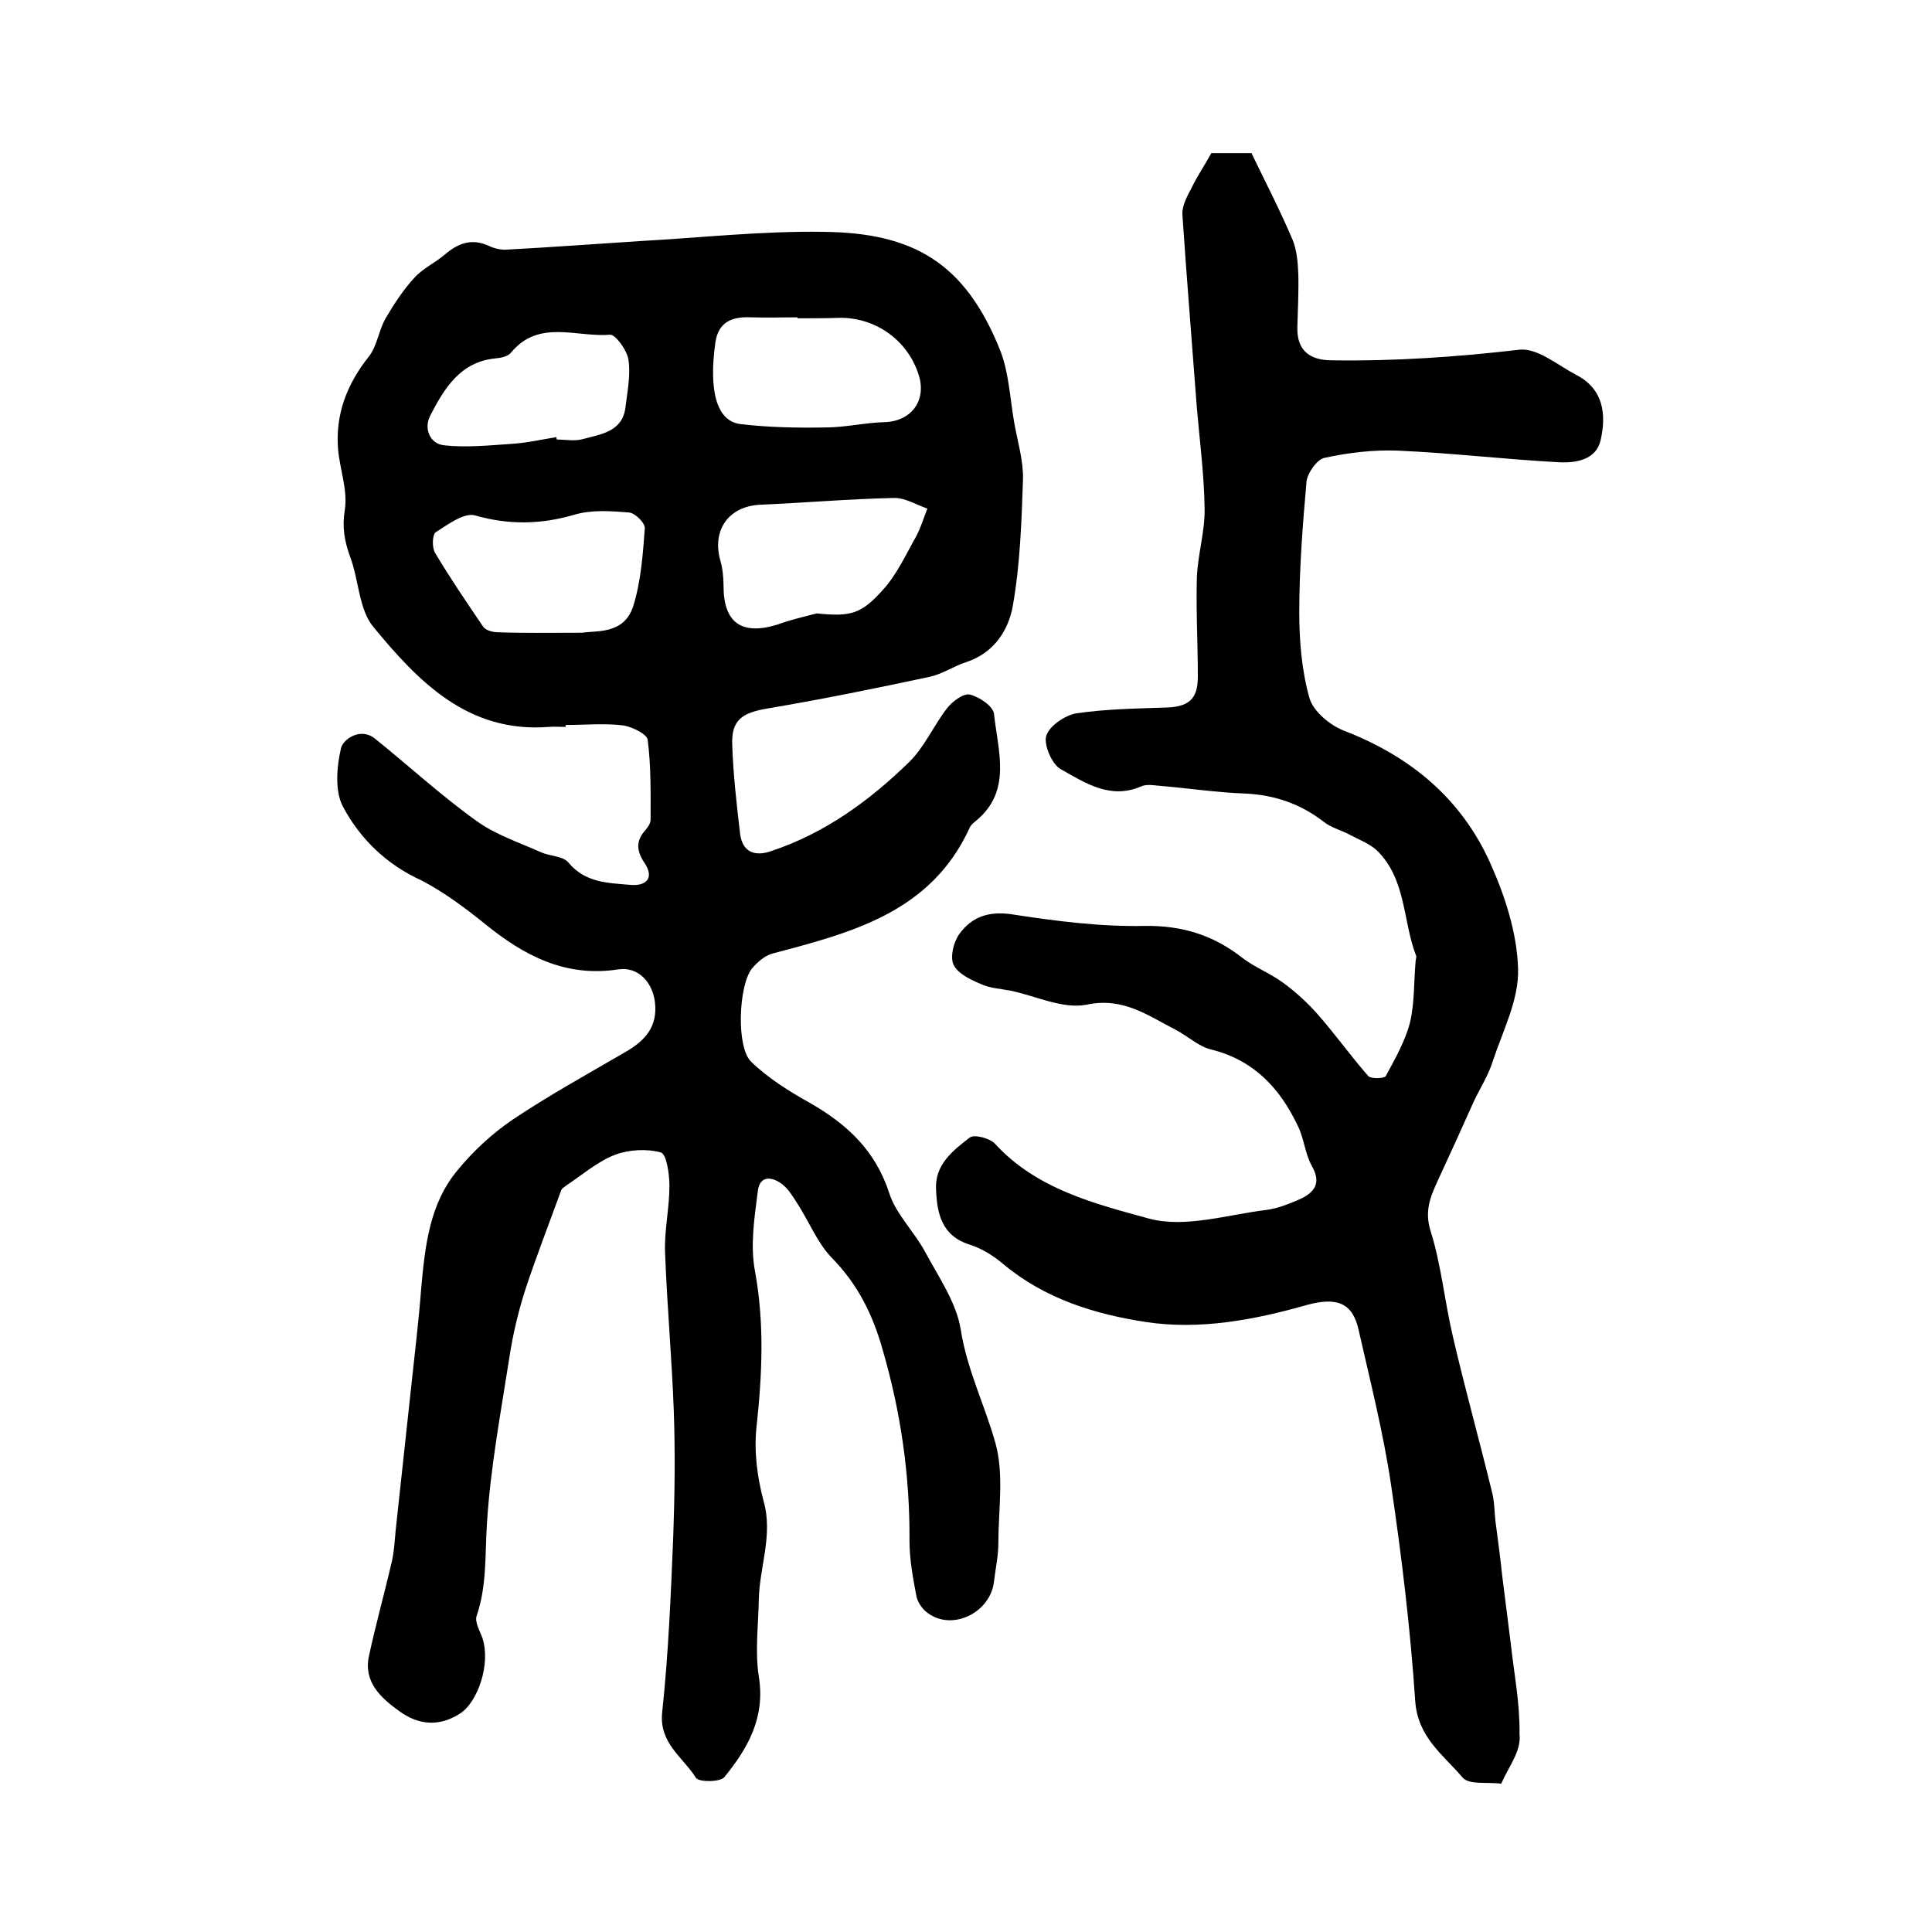 <?xml version="1.0" encoding="utf-8"?>
<!-- Generator: Adobe Illustrator 22.0.0, SVG Export Plug-In . SVG Version: 6.00 Build 0)  -->
<svg version="1.1" id="图层_1" xmlns="http://www.w3.org/2000/svg" xmlns:xlink="http://www.w3.org/1999/xlink" x="0px" y="0px"
	 viewBox="0 0 400 400" style="enable-background:new 0 0 400 400;" xml:space="preserve">
<style type="text/css">
	.st0{fill:#FFFFFF;}
</style>
<g>
	
	<path d="M117.1,150.5c-1.2,0-2.3-0.1-3.5,0c-16.7,1.3-27-9.4-36.3-20.7c-3-3.6-3-9.7-4.8-14.5c-1.2-3.3-1.7-6.2-1.1-9.8
		c0.6-4-1-8.2-1.4-12.4c-0.6-7.3,1.8-13.5,6.3-19.2c1.8-2.2,2.1-5.6,3.6-8.1c1.7-2.9,3.6-5.8,5.9-8.3c1.7-1.9,4.3-3.1,6.3-4.8
		c2.8-2.4,5.6-3.4,9.1-1.8c1,0.5,2.3,0.8,3.4,0.8c9.4-0.5,18.7-1.2,28.1-1.8c12.6-0.7,25.2-2.1,37.8-1.9
		c18.5,0.2,29.3,6.3,36.6,24.6c1.8,4.6,2,9.9,2.9,15c0.7,3.9,1.9,7.8,1.8,11.7c-0.3,8.7-0.6,17.6-2.1,26.1
		c-0.9,5.1-3.9,9.8-9.7,11.7c-2.5,0.8-4.8,2.4-7.4,3c-11.2,2.4-22.5,4.7-33.8,6.6c-5.2,0.9-7.4,2.4-7.2,7.5
		c0.2,6.1,0.9,12.2,1.6,18.2c0.4,3.8,2.8,5.1,6.5,3.8c11.1-3.7,20.3-10.4,28.5-18.4c3.2-3.1,5.1-7.6,7.9-11.2
		c1.1-1.4,3.4-3.1,4.7-2.8c2,0.5,4.8,2.4,5,4c0.8,7.7,3.8,16-3.8,22.2c-0.5,0.4-1.1,0.9-1.3,1.5c-8,17.4-24.4,21.6-40.7,25.9
		c-1.6,0.4-3.2,1.8-4.3,3.1c-2.8,3.5-3.3,16.3-0.2,19.3c3.5,3.4,7.8,6.1,12.1,8.5c7.7,4.4,13.6,9.8,16.5,18.7
		c1.4,4.4,5.2,8,7.5,12.3c2.8,5.2,6.4,10.4,7.3,15.9c1.3,8.4,5,15.7,7.2,23.6c1.8,6.5,0.6,13.8,0.6,20.7c0,2.6-0.6,5.3-0.9,7.9
		c-0.7,6.5-8.7,10.4-13.8,6.5c-1.1-0.8-2.1-2.3-2.3-3.6c-0.7-3.7-1.4-7.5-1.4-11.3c0.1-13.5-1.8-26.7-5.6-39.7
		c-2-7.1-5.1-13.4-10.5-18.9c-3-3.1-4.7-7.5-7.1-11.2c-0.9-1.4-1.8-2.9-3-3.9c-2.1-1.7-4.8-2.1-5.2,1.3c-0.7,5.5-1.6,11.2-0.6,16.5
		c2,10.9,1.5,21.6,0.3,32.6c-0.5,4.9,0.2,10.3,1.5,15.1c2,7.1-0.9,13.7-1,20.5c-0.1,5.3-0.8,10.6,0,15.8c1.4,8.5-2.3,14.9-7.1,20.8
		c-0.8,1.1-5.3,1.1-5.9,0.2c-2.7-4.3-7.7-7.2-7-13.6c1.3-12.2,1.8-24.5,2.3-36.7c0.3-8.6,0.4-17.2,0.1-25.7
		c-0.4-10.9-1.4-21.8-1.8-32.7c-0.2-4.6,0.9-9.2,0.9-13.9c0-2.4-0.6-6.6-1.8-6.9c-2.9-0.8-6.6-0.6-9.5,0.5c-3.6,1.4-6.7,4.1-10,6.3
		c-0.4,0.3-0.9,0.6-1.1,1c-2.5,6.9-5.2,13.8-7.5,20.8c-1.4,4.4-2.5,9-3.2,13.6c-1.8,11.6-4,23.2-4.7,34.9c-0.4,6.4,0,12.6-2.1,18.8
		c-0.5,1.3,0.7,3.2,1.2,4.7c1.7,5.2-0.9,13.2-4.7,15.6c-4.4,2.8-8.6,2.3-12.5-0.5c-3.9-2.8-7.5-6.1-6.3-11.5
		c1.4-6.5,3.2-12.9,4.7-19.4c0.5-2.1,0.6-4.2,0.8-6.4c1.1-10.2,2.2-20.4,3.3-30.5c0.7-6.6,1.5-13.1,2-19.7
		c0.8-8.8,1.7-17.6,7.6-24.6c3.2-3.9,7.1-7.5,11.2-10.3c7.6-5.1,15.6-9.5,23.5-14.1c4-2.3,6.7-5.2,6.1-10.3
		c-0.5-4.1-3.4-7.4-7.6-6.8c-11,1.7-19.6-2.9-27.7-9.5c-4.1-3.3-8.4-6.5-13-8.9C80,179,74.5,173.6,71,167c-1.7-3.2-1.3-8.2-0.4-12.1
		c0.4-1.8,4-4.4,7-2c7.1,5.7,13.7,11.8,21.1,17.1c3.9,2.8,8.7,4.4,13.2,6.4c1.9,0.9,4.7,0.8,5.8,2.2c3.5,4.2,8.2,4.2,12.8,4.6
		c3,0.3,5.2-1.2,2.9-4.6c-1.6-2.4-1.8-4.5,0.2-6.7c0.5-0.6,1.1-1.4,1.1-2.2c0-5.5,0.1-11.1-0.6-16.5c-0.1-1.2-3.2-2.7-5-3
		c-3.9-0.5-8-0.1-12-0.1C117.1,150.2,117.1,150.4,117.1,150.5z M120.6,131c2.6-0.5,8.6,0.5,10.5-5.5c1.6-5.1,2-10.7,2.4-16.1
		c0.1-1.1-2-3.2-3.3-3.3c-3.8-0.3-7.8-0.6-11.4,0.5c-6.9,2-13.5,2.1-20.5,0.1c-2.2-0.6-5.6,1.9-8.1,3.5c-0.7,0.5-0.8,3.2-0.1,4.3
		c3.1,5.2,6.5,10.2,9.9,15.2c0.5,0.8,2,1.2,3.1,1.2C108.2,131.1,113.3,131,120.6,131z M169.1,127c7,0.7,9.2,0.2,13.8-5
		c2.8-3.1,4.6-7.1,6.7-10.8c1-1.8,1.6-3.9,2.4-5.9c-2.3-0.8-4.7-2.3-7-2.2c-9.2,0.2-18.4,1-27.6,1.4c-6.5,0.3-10,5.2-8.3,11.4
		c0.5,1.7,0.7,3.6,0.7,5.4c0,7.7,3.8,10.3,11.2,8C163.7,128.3,166.4,127.7,169.1,127z M165.1,65.9c0-0.1,0-0.1,0-0.2
		c-3.2,0-6.3,0.1-9.5,0c-4-0.2-6.9,0.9-7.5,5.3c-1.4,10,0.3,16.2,5.2,16.8c5.8,0.7,11.8,0.8,17.6,0.7c4.1,0,8.2-1,12.3-1.1
		c5.5-0.2,8.7-4.5,7-9.8c-2.2-7-8.7-11.8-16.2-11.8C171.1,65.9,168.1,65.9,165.1,65.9z M115.2,90.5c0,0.2,0,0.3,0.1,0.5
		c1.8,0,3.7,0.4,5.4-0.1c3.7-1,8.2-1.5,8.8-6.6c0.4-3.3,1.1-6.7,0.6-9.9c-0.3-1.9-2.7-5.2-3.8-5.1c-6.9,0.6-14.7-3.3-20.5,3.7
		c-0.6,0.8-2.1,1.1-3.2,1.2c-7.3,0.7-10.6,6.2-13.5,11.8c-1.4,2.6-0.2,5.9,2.9,6.2c4.6,0.5,9.3,0,13.9-0.3
		C109.1,91.7,112.1,91,115.2,90.5z"/>
	<path d="M310.8,369.3c-2.8-0.4-6.7,0.3-8-1.3c-4-4.7-9.3-8.3-9.8-15.9c-1-14.9-2.8-29.9-5-44.7c-1.6-10.8-4.3-21.4-6.7-32
		c-1.2-5.5-4.3-7-10.8-5.2c-10.9,3.1-22.2,5.2-33.3,3.5c-10.5-1.6-20.9-4.8-29.5-12c-2-1.7-4.4-3.2-6.9-4c-5.8-1.8-6.8-6.4-7-11.4
		c-0.3-5.2,3.5-8.1,7-10.8c1-0.7,4.2,0.2,5.2,1.3c8.6,9.4,20.6,12.4,31.9,15.5c7.4,2,16.2-0.8,24.3-1.8c2.4-0.3,4.8-1.3,7.1-2.3
		c2.9-1.4,4.3-3.3,2.3-6.8c-1.4-2.5-1.6-5.7-2.9-8.3c-3.7-7.8-9.1-13.6-17.9-15.8c-2.6-0.6-4.9-2.8-7.4-4.1
		c-5.7-2.9-10.8-6.8-18.4-5.2c-4.9,1-10.5-1.8-15.8-2.9c-2.1-0.4-4.3-0.5-6.2-1.4c-2.1-0.9-4.7-2.1-5.6-4c-0.7-1.6,0-4.6,1.2-6.3
		c2.6-3.6,6.1-4.8,10.9-4.1c9.1,1.4,18.4,2.6,27.5,2.4c7.8-0.1,14.2,1.9,20.2,6.6c2.6,2,5.8,3.2,8.5,5.2c2.6,1.9,5.1,4.2,7.2,6.6
		c3.6,4.1,6.8,8.6,10.4,12.7c0.6,0.6,3.3,0.5,3.6,0c1.9-3.5,4-7.2,5-11c1-4.1,0.8-8.6,1.2-12.9c0-0.3,0.2-0.7,0.1-1
		c-2.8-7.2-2-15.8-8.1-21.8c-1.5-1.4-3.6-2.2-5.5-3.2c-1.8-1-4-1.5-5.6-2.8c-4.8-3.7-10.1-5.5-16.1-5.8c-5.9-0.2-11.8-1.1-17.7-1.6
		c-1.3-0.1-2.8-0.4-3.9,0.1c-6.4,2.8-11.6-0.7-16.6-3.5c-1.9-1-3.6-5-3.1-6.9c0.6-2.1,3.9-4.3,6.2-4.7c6-0.9,12.2-1,18.3-1.2
		c4.9-0.1,6.9-1.6,6.9-6.4c0-6.9-0.4-13.8-0.2-20.6c0.2-4.8,1.7-9.5,1.6-14.3c-0.1-6.9-1-13.8-1.6-20.7c-1-13.4-2.1-26.7-3-40.1
		c-0.1-1.8,1-3.8,1.9-5.5c1.1-2.3,2.6-4.5,4.1-7.2c2.4,0,5.4,0,8.3,0c2.9,6,5.9,11.8,8.5,17.9c0.9,2.2,1.1,4.7,1.2,7.1
		c0.1,3.7-0.1,7.4-0.2,11.1c-0.1,4.9,2.7,6.8,7.2,6.8c13,0.2,25.9-0.7,38.8-2.2c3.7-0.4,7.9,3.2,11.7,5.2c5.7,2.9,6.3,8.2,5.1,13.5
		c-0.9,4.1-5.1,4.8-8.7,4.6c-11.1-0.6-22.1-1.9-33.2-2.4c-5.1-0.2-10.3,0.4-15.3,1.5c-1.5,0.3-3.5,3.1-3.7,4.9
		c-0.8,9-1.5,18.1-1.5,27.1c0,5.9,0.5,12,2.1,17.7c0.8,2.8,4.3,5.7,7.2,6.8c13.7,5.3,24.2,14,30.2,27.3c3.1,6.9,5.6,14.6,5.8,22
		c0.2,6.4-3.2,12.9-5.3,19.3c-0.9,2.8-2.5,5.3-3.8,8c-2.5,5.6-5,11.1-7.6,16.7c-1.5,3.3-2.7,6.2-1.4,10.3c2.2,7,2.9,14.6,4.6,21.8
		c2.5,10.8,5.5,21.5,8.1,32.2c0.5,1.9,0.5,3.9,0.7,5.9c0.5,3.8,1,7.5,1.4,11.3c0.6,4.8,1.2,9.5,1.8,14.3c0.7,6.2,1.9,12.4,1.8,18.6
		C315,362.5,312.5,365.5,310.8,369.3z"/>
	
	
	
	
</g>
</svg>
